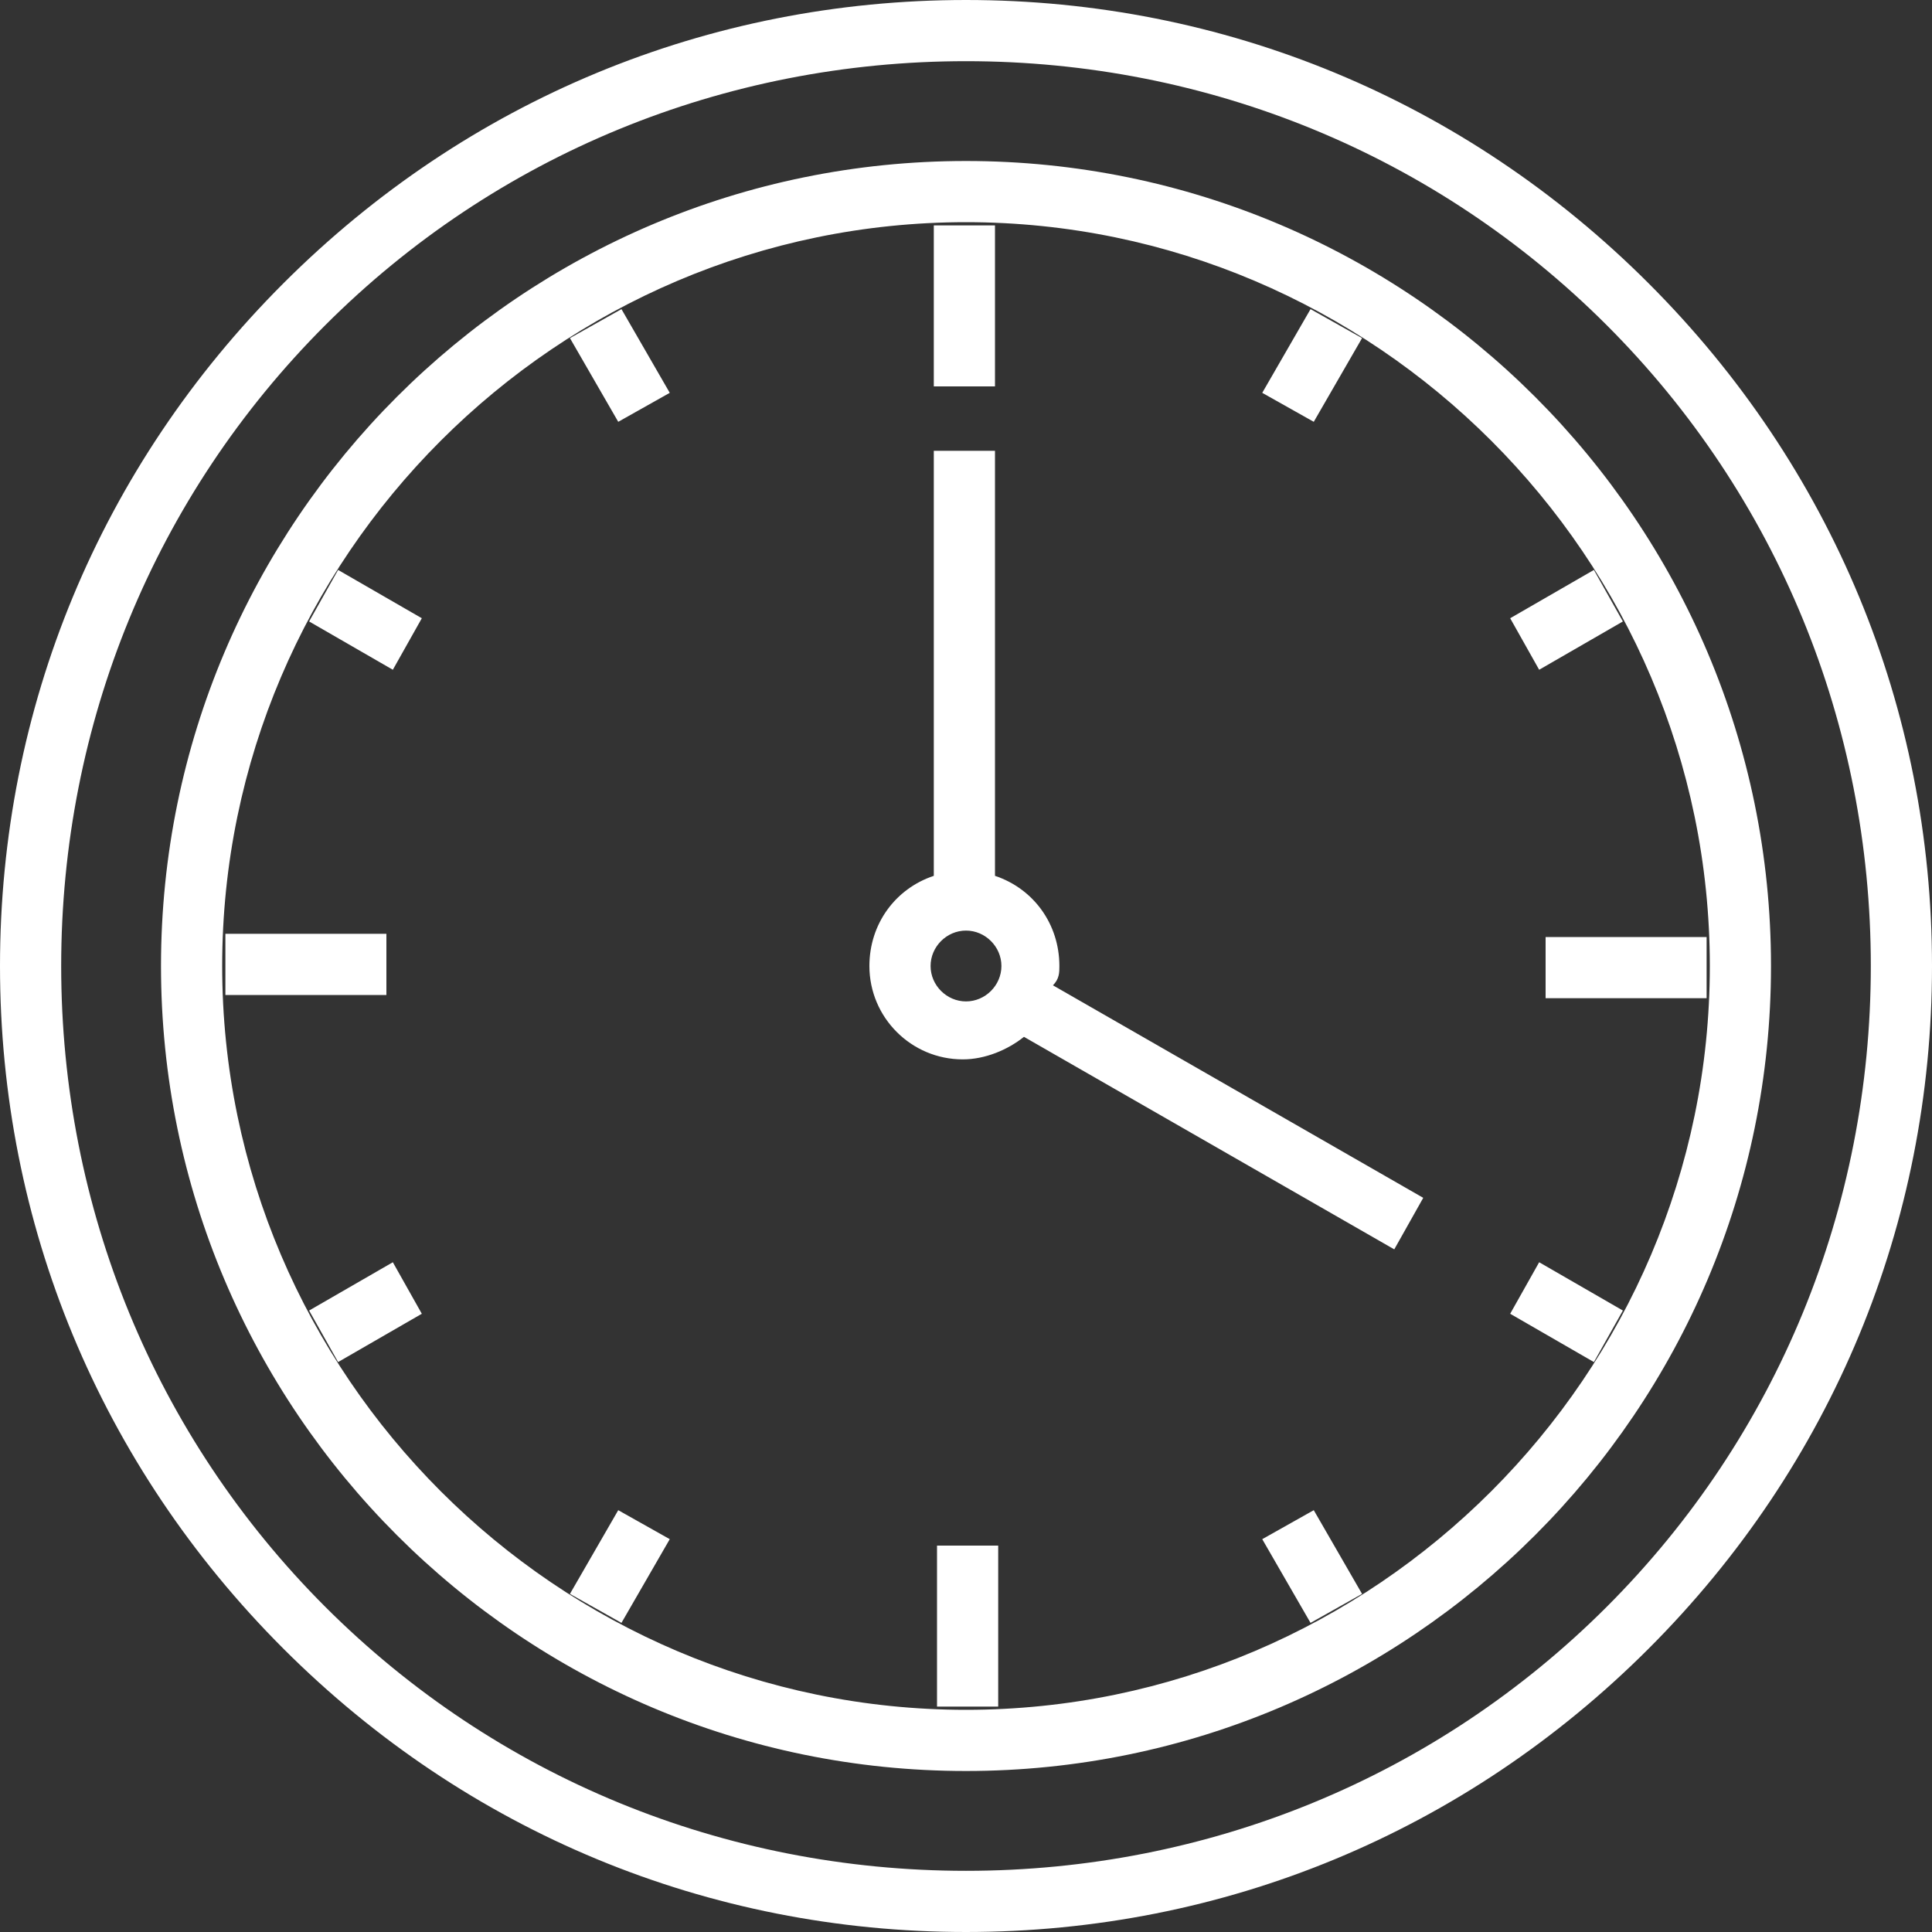 <?xml version="1.0" encoding="utf-8"?>
<svg version="1.1" id="Layer_1" xmlns="http://www.w3.org/2000/svg" xmlns:xlink="http://www.w3.org/1999/xlink" x="0px" y="0px"
	 width="60px" height="60px" viewBox="0 0 60 60" enable-background="new 0 0 60 60" xml:space="preserve">
<rect x="0" y="0" width="60" height="60" fill="#333333" stroke="none"/>
<g>
	<path fill="#FFFFFF" d="M51.2,8.8C45.5,3.1,38,0,30,0S14.5,3.1,8.8,8.8C3.1,14.5,0,22,0,30c0,8,3.1,15.5,8.8,21.2C14.5,56.9,22,60,30,60
		s15.5-3.1,21.2-8.8C56.9,45.5,60,38,60,30C60,22,56.9,14.5,51.2,8.8z M49.9,49.9c-5.3,5.3-12.4,8.2-19.9,8.2s-14.6-2.9-19.9-8.2
		C4.8,44.6,1.9,37.5,1.9,30c0-7.5,2.9-14.6,8.2-19.9C15.4,4.8,22.5,1.9,30,1.9s14.6,2.9,19.9,8.2c5.3,5.3,8.2,12.4,8.2,19.9
		C58.1,37.5,55.2,44.6,49.9,49.9z M30.9,12h-1.9V7h1.9V12z M29.1,48h1.9v5h-1.9V48z M12,30.9H7v-1.9h5V30.9L12,30.9z M53,29.1v1.9
		h-5v-1.9H53z M19.2,13.1l-1.5-2.6l1.6-0.9l1.5,2.6L19.2,13.1z M40.8,46.9l1.5,2.6l-1.6,0.9l-1.5-2.6L40.8,46.9z M12.2,39.2l0.9,1.6
		l-2.6,1.5l-0.9-1.6L12.2,39.2z M47.8,20.8l-0.9-1.6l2.6-1.5l0.9,1.6L47.8,20.8z M40.8,13.1l-1.6-0.9l1.5-2.6l1.6,0.9L40.8,13.1z
		 M19.2,46.9l1.6,0.9l-1.5,2.6l-1.6-0.9L19.2,46.9z M47.8,39.2l2.6,1.5l-0.9,1.6l-2.6-1.5L47.8,39.2z M10.5,17.7l2.6,1.5l-0.9,1.6
		l-2.6-1.5L10.5,17.7z M32.9,30c0-1.3-0.8-2.4-2-2.8V14h-1.9v13.2c-1.2,0.4-2,1.5-2,2.8c0,1.6,1.3,2.9,2.9,2.9
		c0.7,0,1.4-0.3,1.9-0.7l11.5,6.6l0.9-1.6l-11.5-6.6C32.9,30.4,32.9,30.2,32.9,30z M30,31.1c-0.6,0-1.1-0.5-1.1-1.1s0.5-1.1,1.1-1.1
		s1.1,0.5,1.1,1.1S30.6,31.1,30,31.1z M30,5C16.2,5,5,16.2,5,30c0,13.8,11.2,25,25,25s25-11.2,25-25C55,16.2,43.8,5,30,5z M30,53.1
		C17.3,53.1,6.9,42.7,6.9,30S17.3,6.9,30,6.9S53.1,17.3,53.1,30S42.7,53.1,30,53.1z"/>
</g>
</svg>
